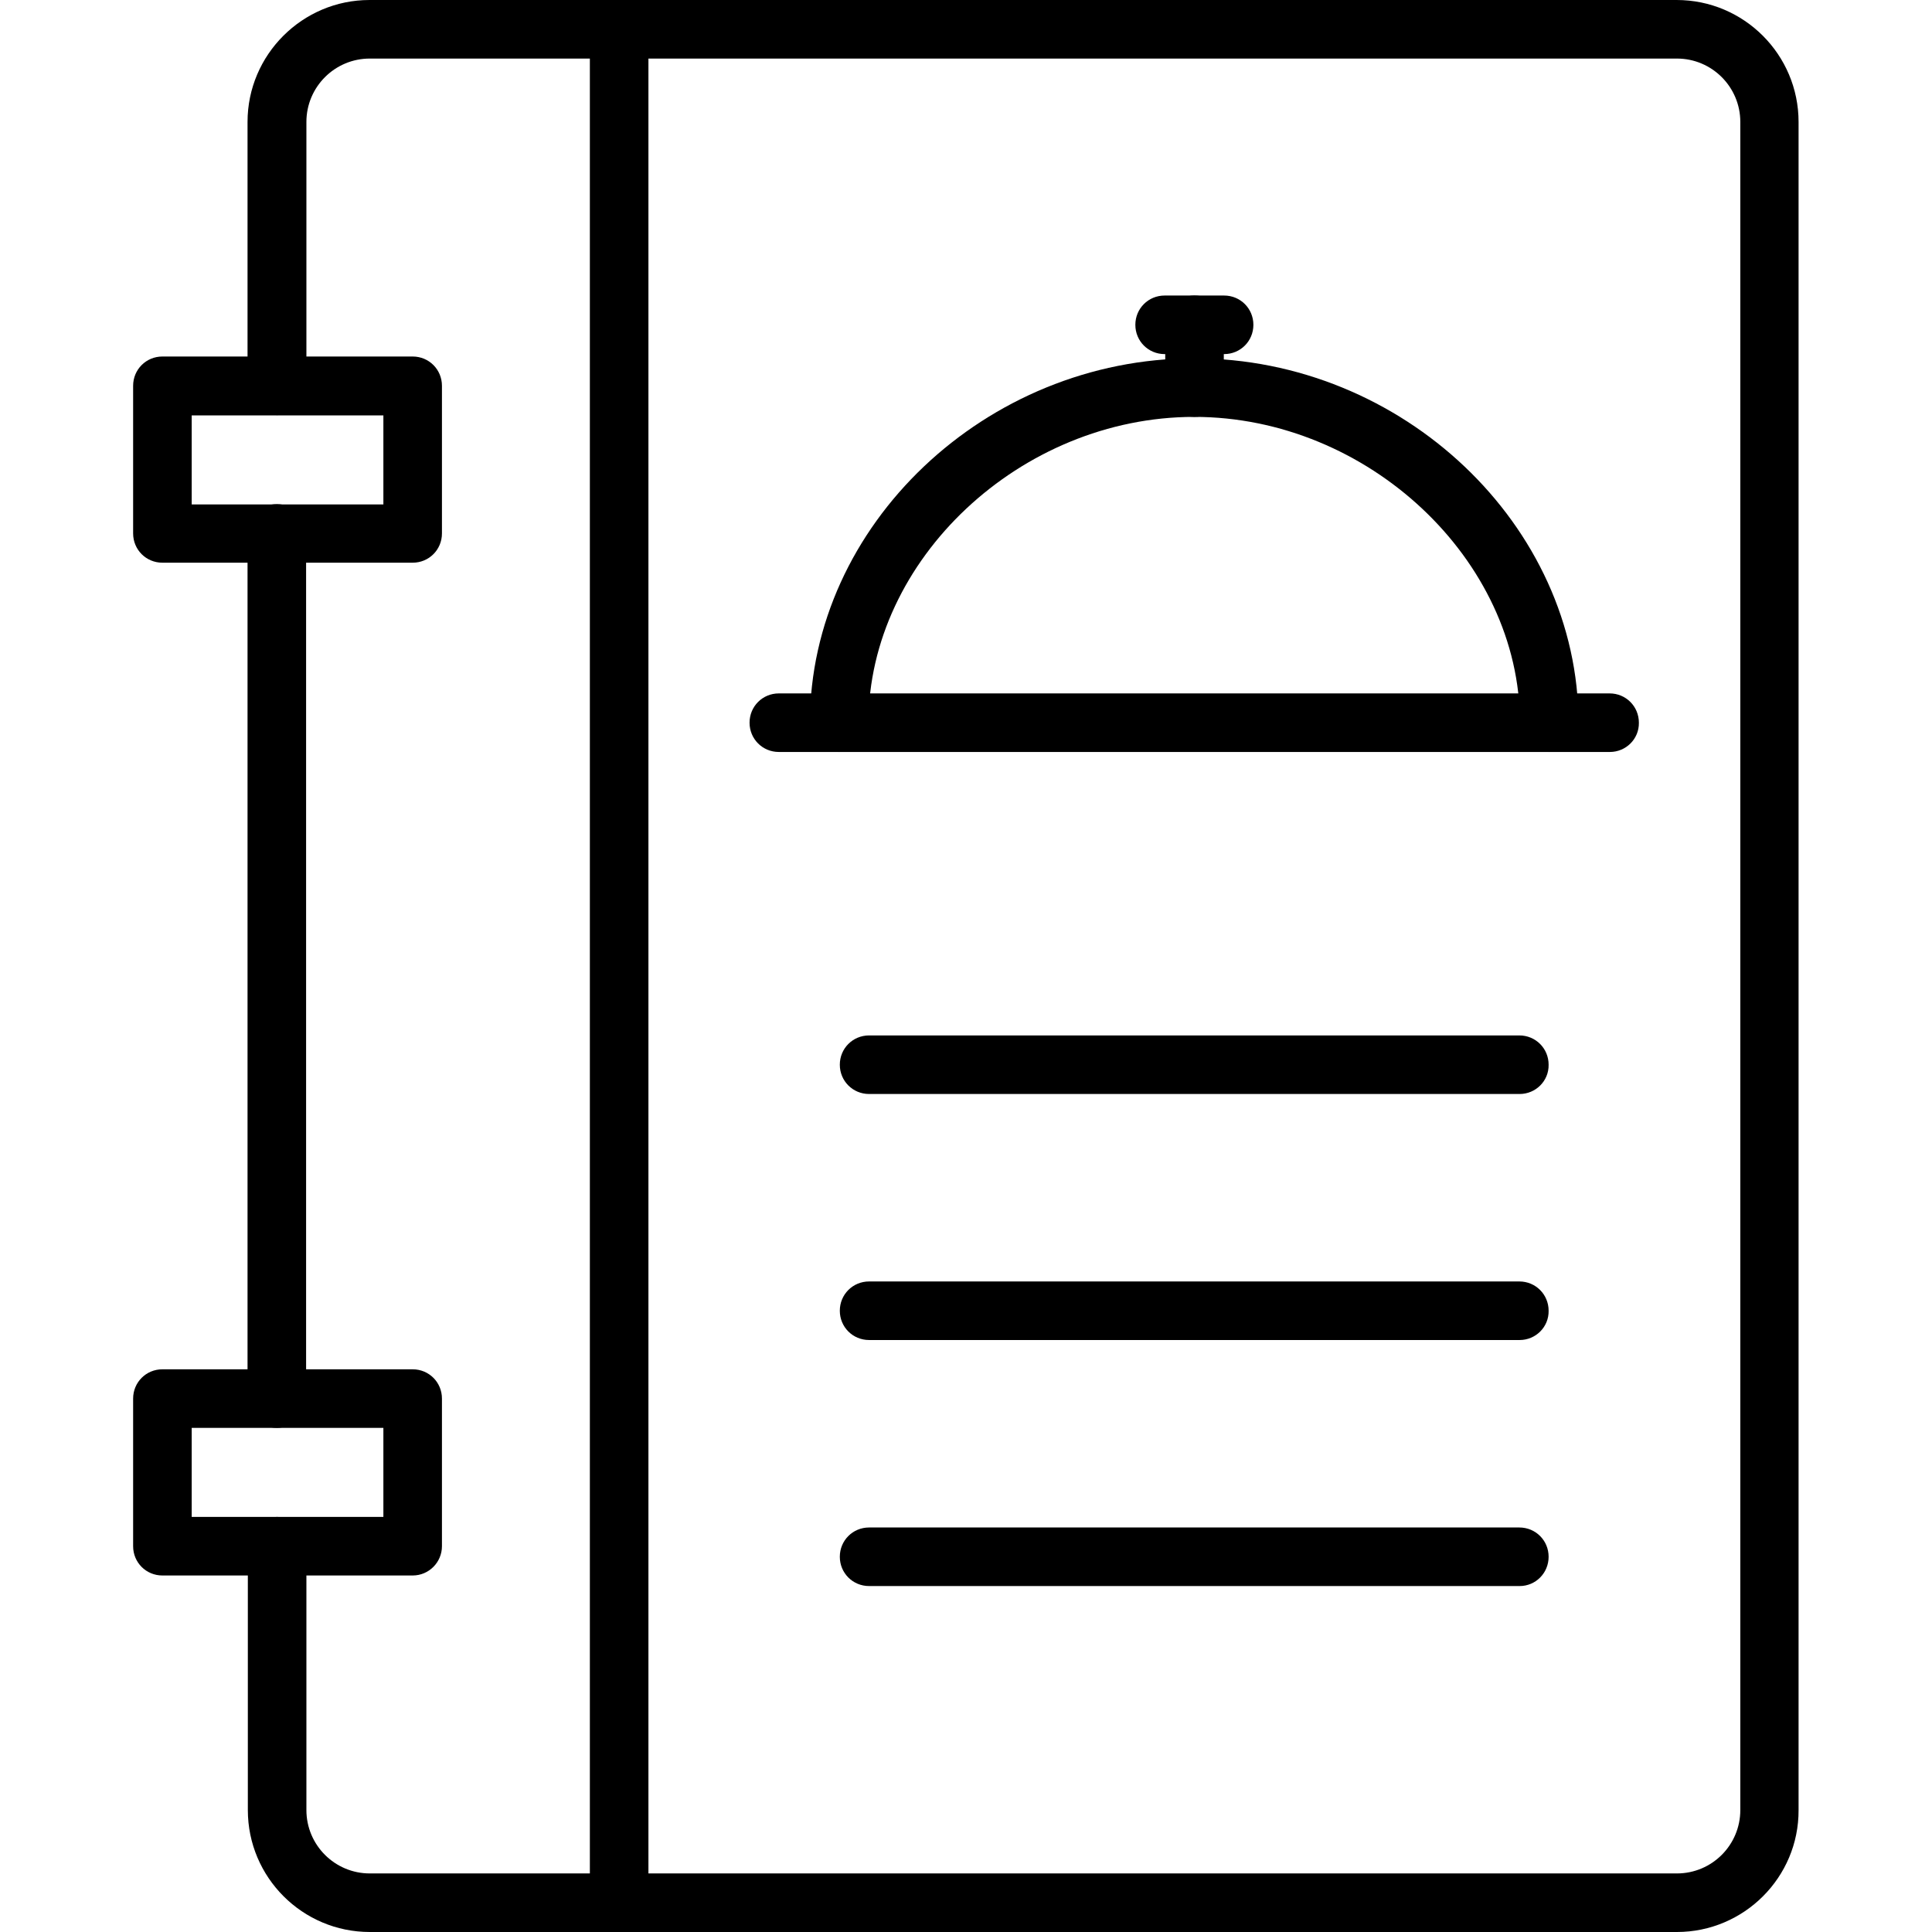 <svg id="Layer_1" enable-background="new 0 0 64 64" height="512" viewBox="0 0 64 64" width="512" xmlns="http://www.w3.org/2000/svg"><g><g><g><g><g><path d="m51.32 24.91c-.54 0-.97-.43-.97-.97 0-5.4-5.04-10.13-10.79-10.13s-10.79 4.73-10.79 10.13c0 .54-.43.97-.97.97s-.97-.43-.97-.97c0-6.54 5.83-12.07 12.73-12.07s12.73 5.53 12.73 12.07c0 .54-.43.97-.97.97z"/></g><g><g><path d="m39.57 13.81c-.54 0-.97-.43-.97-.97v-2.08c0-.54.43-.97.97-.97s.97.43.97.97v2.08c0 .54-.44.97-.97.97z"/></g><g><path d="m40.55 11.73h-1.97c-.54 0-.97-.43-.97-.97s.43-.97.97-.97h1.97c.54 0 .97.43.97.97s-.43.97-.97.97z"/></g></g></g><g><path d="m53.33 24.91h-27.53c-.54 0-.97-.43-.97-.97s.43-.97.97-.97h27.52c.54 0 .97.43.97.97.01.54-.43.97-.96.97z"/></g></g></g><g><g><path d="m9.17 47.3c-.54 0-.97-.43-.97-.97v-28.66c0-.54.43-.97.97-.97s.97.43.97.97v28.65c0 .54-.43.98-.97.98z"/></g><g><path d="m55.55 64h-43.3c-2.23 0-4.04-1.81-4.04-4.04v-8.74c0-.54.43-.97.97-.97s.97.43.97.97v8.74c0 1.16.94 2.1 2.1 2.1h43.3c1.16 0 2.1-.94 2.1-2.1v-55.92c0-1.16-.94-2.1-2.1-2.1h-43.3c-1.16 0-2.1.94-2.1 2.1v8.74c0 .54-.43.97-.97.97s-.98-.44-.98-.97v-8.74c0-2.23 1.82-4.04 4.04-4.04h43.3c2.23 0 4.04 1.81 4.04 4.04v55.92c.01 2.23-1.81 4.04-4.03 4.04z"/></g><g><path d="m20.51 64c-.54 0-.97-.43-.97-.97v-62.06c0-.54.43-.97.97-.97s.97.43.97.97v62.06c0 .54-.43.97-.97.97z"/></g><g><g><path d="m13.67 18.64h-8.29c-.54 0-.97-.43-.97-.97v-4.89c0-.54.43-.97.97-.97h8.29c.54 0 .97.43.97.97v4.89c0 .54-.43.97-.97.97zm-7.32-1.93h6.35v-2.95h-6.35z"/></g><g><path d="m13.67 52.19h-8.29c-.54 0-.97-.43-.97-.97v-4.89c0-.54.43-.97.97-.97h8.29c.54 0 .97.43.97.97v4.89c0 .53-.43.97-.97.97zm-7.32-1.94h6.35v-2.95h-6.35z"/></g></g></g><g><g><path d="m50.34 36.24h-21.55c-.54 0-.97-.43-.97-.97s.43-.97.97-.97h21.54c.54 0 .97.43.97.97.01.54-.43.97-.96.97z"/></g><g><path d="m50.34 44.39h-21.55c-.54 0-.97-.43-.97-.97s.43-.97.97-.97h21.54c.54 0 .97.43.97.97.01.54-.43.97-.96.97z"/></g><g><path d="m50.34 52.54h-21.55c-.54 0-.97-.43-.97-.97s.43-.97.97-.97h21.54c.54 0 .97.43.97.97s-.43.97-.96.97z"/></g></g></g></svg>